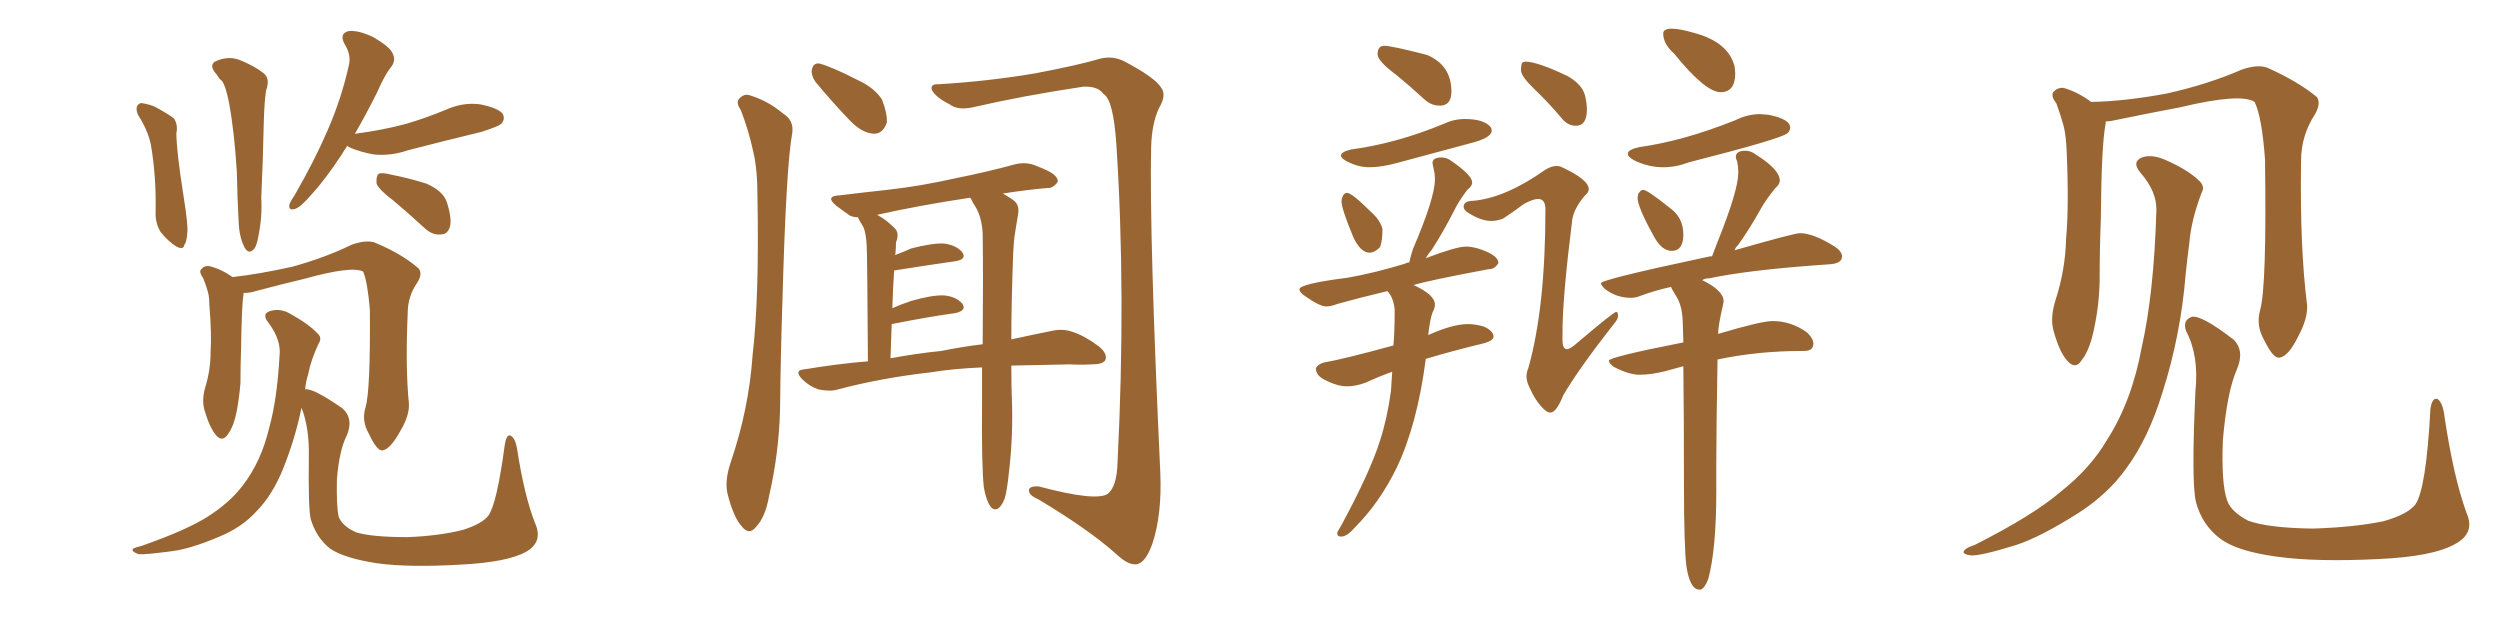 <svg xmlns="http://www.w3.org/2000/svg" xmlns:xlink="http://www.w3.org/1999/xlink" width="600" height="150"><path fill="#996633" padding="10" d="M83.35 35.01L83.35 35.01Q82.62 36.04 82.03 37.06L82.03 37.06Q78.08 43.07 74.85 46.58L74.85 46.58Q72.22 49.66 70.90 50.10L70.90 50.10Q69.29 50.68 69.43 49.22L69.43 49.22Q69.58 48.49 70.61 47.02L70.61 47.02Q75.44 38.67 78.66 31.20L78.66 31.20Q82.03 23.44 83.79 15.38L83.79 15.38Q84.23 13.04 82.76 10.69L82.76 10.69Q81.30 8.06 83.64 7.47L83.64 7.47Q85.99 7.18 89.65 8.94L89.65 8.94Q93.60 11.28 94.19 12.74L94.19 12.74Q95.07 14.36 94.04 15.82L94.04 15.82Q92.29 18.02 90.53 22.12L90.53 22.12Q87.74 27.69 85.11 32.23L85.11 32.23Q85.25 32.08 85.40 32.08L85.40 32.08Q91.99 31.20 97.41 29.74L97.41 29.74Q102.39 28.27 106.93 26.37L106.93 26.37Q111.18 24.46 115.28 25.05L115.28 25.05Q119.68 25.93 120.70 27.39L120.70 27.39Q121.29 28.71 120.26 29.74L120.26 29.74Q119.68 30.32 115.58 31.64L115.58 31.64Q106.49 33.84 98.00 36.04L98.00 36.04Q93.75 37.50 89.65 37.06L89.65 37.06Q86.43 36.47 84.08 35.45L84.08 35.45Q83.50 35.16 83.35 35.01ZM94.48 48.19L94.48 48.19Q90.97 45.56 90.38 44.09L90.38 44.09Q90.23 42.33 90.82 41.75L90.82 41.75Q91.55 41.31 93.75 41.89L93.75 41.89Q98.29 42.77 102.39 44.09L102.39 44.09Q106.35 45.85 107.23 48.49L107.23 48.49Q108.54 52.59 107.96 54.49L107.96 54.49Q107.37 56.25 105.91 56.25L105.91 56.25Q103.86 56.54 101.95 54.79L101.95 54.79Q98.14 51.27 94.48 48.19ZM33.11 27.54L33.11 27.54Q32.52 26.22 32.96 25.34L32.96 25.34Q33.54 24.61 34.13 24.76L34.13 24.76Q35.89 25.05 37.21 25.63L37.21 25.63Q40.43 27.39 41.75 28.42L41.75 28.42Q42.77 30.03 42.33 31.93L42.33 31.93Q42.33 36.18 44.09 47.31L44.09 47.31Q45.12 53.76 44.97 55.66L44.97 55.66Q44.82 58.15 44.24 58.74L44.24 58.74Q44.09 60.06 42.33 59.18L42.33 59.18Q40.28 57.86 38.53 55.66L38.53 55.66Q37.21 53.47 37.35 50.68L37.35 50.68Q37.50 42.04 36.18 34.57L36.18 34.57Q35.45 31.20 33.11 27.54ZM52.00 17.87L52.00 17.87Q50.10 15.82 51.56 14.79L51.56 14.79Q54.64 13.33 57.42 14.36L57.42 14.36Q61.08 15.82 63.28 17.58L63.28 17.58Q64.89 18.90 63.87 21.68L63.87 21.68Q63.43 24.17 63.28 30.32L63.28 30.32Q63.13 38.23 62.70 47.46L62.70 47.46Q62.99 52.00 61.96 56.98L61.96 56.98Q61.52 59.47 60.64 60.06L60.64 60.06Q59.62 60.94 58.74 59.47L58.74 59.47Q57.42 56.98 57.28 53.32L57.28 53.32Q56.98 48.05 56.84 41.31L56.84 41.31Q56.25 31.49 54.93 24.46L54.93 24.46Q54.20 20.80 53.32 19.48L53.32 19.48Q52.59 18.90 52.00 17.87ZM87.74 97.71L87.74 97.71Q88.92 93.75 88.77 74.27L88.77 74.27Q88.18 67.53 87.16 65.19L87.16 65.19L87.16 65.19Q84.52 63.72 72.95 66.94L72.95 66.94Q67.38 68.26 60.21 70.17L60.21 70.17Q59.33 70.31 58.45 70.31L58.45 70.31Q58.45 70.46 58.45 70.61L58.45 70.61Q58.01 73.24 57.86 83.50L57.86 83.50Q57.71 87.89 57.71 91.99L57.71 91.99Q57.42 95.36 56.84 98.58L56.84 98.58Q56.10 102.39 54.64 104.30L54.64 104.30Q53.32 106.20 51.86 104.44L51.86 104.44Q50.39 102.83 49.07 98.44L49.07 98.44Q48.34 95.80 49.37 92.58L49.37 92.58Q50.54 88.62 50.54 84.52L50.54 84.52Q50.83 80.27 50.24 73.10L50.24 73.10Q50.24 71.04 49.80 69.73L49.80 69.73Q49.37 68.26 48.78 66.80L48.78 66.80Q47.75 65.33 48.19 64.75L48.19 64.75Q48.93 63.72 50.24 63.87L50.24 63.87Q53.17 64.60 55.81 66.50L55.81 66.50Q62.26 65.77 70.17 64.01L70.17 64.01Q78.08 61.82 84.38 58.74L84.38 58.74Q87.60 57.57 89.79 58.15L89.79 58.15Q96.53 60.94 100.49 64.45L100.49 64.45Q101.51 65.77 100.05 67.97L100.05 67.97Q97.85 71.19 97.85 75.15L97.85 75.15Q97.27 88.33 98.14 96.83L98.14 96.83L98.14 96.83Q98.29 99.76 96.09 103.42L96.09 103.42Q93.60 107.96 91.70 108.11L91.70 108.11Q90.38 108.11 88.48 104.00L88.48 104.00Q86.72 100.93 87.74 97.71ZM128.47 125.68L128.47 125.68L128.47 125.68Q130.37 130.08 126.27 132.42L126.27 132.42Q121.88 134.91 110.74 135.50L110.74 135.50Q98.29 136.23 90.67 135.21L90.67 135.21Q82.76 134.03 79.25 131.69L79.25 131.69Q75.88 129.05 74.56 124.51L74.56 124.51Q73.97 122.02 74.12 109.72L74.12 109.72Q74.27 102.69 72.36 97.85L72.36 97.85Q70.90 105.03 68.12 112.06L68.12 112.06Q65.48 118.80 61.38 122.90L61.38 122.90Q58.01 126.56 52.73 128.76L52.73 128.76Q45.85 131.69 41.31 132.28L41.31 132.28Q34.72 133.15 33.25 133.01L33.25 133.01Q31.35 132.28 31.93 131.69L31.93 131.69Q32.37 131.40 34.13 130.96L34.13 130.96Q44.97 127.15 49.95 123.93L49.95 123.93Q55.22 120.56 58.30 116.46L58.30 116.46Q62.70 110.74 64.60 102.69L64.60 102.69Q66.50 95.95 67.09 85.40L67.09 85.40Q67.53 81.59 64.45 77.49L64.45 77.49Q62.55 75.15 65.19 74.56L65.19 74.56Q67.53 73.97 69.87 75.44L69.87 75.44Q74.12 77.78 76.32 80.13L76.32 80.13Q77.34 81.15 76.46 82.47L76.46 82.47Q74.56 86.57 73.97 89.79L73.97 89.79Q73.39 91.55 73.24 93.46L73.24 93.46Q75 93.02 82.18 98.00L82.18 98.00Q84.96 100.49 83.20 104.59L83.20 104.59Q81.45 107.96 80.86 114.99L80.86 114.99Q80.71 121.44 81.30 124.07L81.30 124.07Q82.18 126.27 85.40 127.73L85.40 127.73Q89.06 128.91 97.85 128.91L97.85 128.91Q105.47 128.61 111.18 127.15L111.18 127.15Q115.72 125.68 117.19 123.78L117.19 123.78Q119.24 121.00 121.14 106.79L121.14 106.79Q121.58 104.00 122.61 104.59L122.61 104.59Q123.63 105.18 124.07 107.52L124.07 107.52Q125.83 119.09 128.47 125.68ZM177.83 26.51L177.83 26.51Q176.66 24.76 177.25 23.88L177.25 23.88Q178.42 22.41 179.88 22.85L179.88 22.85Q184.28 24.17 187.94 27.25L187.94 27.25Q190.58 28.86 190.14 31.93L190.14 31.93Q188.67 39.84 187.79 72.07L187.79 72.07Q187.35 85.11 187.21 98.44L187.21 98.44Q186.91 108.98 184.57 119.09L184.57 119.09Q183.69 124.07 181.49 126.42L181.49 126.42Q179.74 128.61 177.98 126.27L177.98 126.27Q176.07 124.22 174.61 118.51L174.61 118.51Q173.88 115.43 175.34 111.04L175.34 111.04Q179.74 98.14 180.62 85.25L180.62 85.25Q182.23 71.63 181.79 47.31L181.79 47.31Q181.79 40.43 180.76 36.33L180.76 36.33Q179.74 31.49 177.83 26.51ZM195.70 19.63L195.70 19.63Q194.68 18.16 194.82 16.85L194.82 16.85Q195.12 15.09 196.58 15.23L196.58 15.23Q199.51 15.97 205.81 19.19L205.81 19.19Q209.91 21.09 211.67 23.88L211.67 23.88Q212.99 27.25 212.84 29.44L212.84 29.44Q211.82 32.23 209.62 32.08L209.62 32.08Q206.98 31.93 204.20 29.15L204.20 29.15Q199.80 24.61 195.70 19.63ZM225.44 20.21L225.44 20.21Q237.45 19.48 248.58 17.58L248.58 17.58Q259.28 15.53 264.11 14.06L264.11 14.06Q267.19 13.33 269.97 14.79L269.97 14.79Q277.15 18.60 278.61 20.95L278.61 20.95Q280.08 22.71 278.17 25.93L278.17 25.93Q276.42 29.59 276.27 35.45L276.27 35.45Q275.83 56.54 278.47 113.38L278.47 113.38Q278.91 123.49 276.56 130.52L276.56 130.52Q274.95 134.91 273.05 135.35L273.05 135.35Q271.00 135.94 267.77 132.86L267.77 132.86Q261.18 127.00 249.17 119.82L249.17 119.82Q247.12 118.95 246.97 117.92L246.97 117.92Q246.68 116.60 249.32 116.75L249.32 116.75Q263.09 120.41 265.87 118.51L265.87 118.51Q268.07 116.75 268.21 110.89L268.21 110.89Q270.26 70.31 267.92 34.57L267.92 34.57Q267.19 23.88 264.84 22.56L264.84 22.56Q263.53 20.65 260.01 20.80L260.01 20.80Q245.36 23.00 233.35 25.78L233.35 25.78Q229.83 26.51 227.93 25.05L227.93 25.05Q224.71 23.44 223.68 21.68L223.68 21.68Q223.10 20.07 225.44 20.21ZM242.72 87.74L242.72 87.74Q242.72 93.46 242.87 96.24L242.87 96.24Q243.16 104.88 242.14 113.38L242.14 113.38Q241.70 117.77 241.11 119.68L241.11 119.68Q240.38 121.58 239.36 122.17L239.36 122.17Q238.33 122.46 237.74 121.58L237.74 121.58Q236.72 120.26 236.13 117.04L236.13 117.04Q235.55 111.91 235.69 96.53L235.69 96.53Q235.69 92.14 235.69 88.18L235.69 88.18Q228.66 88.48 223.39 89.36L223.39 89.36Q211.67 90.67 201.12 93.46L201.12 93.46Q199.22 94.04 196.44 93.46L196.44 93.46Q194.24 92.72 192.48 90.97L192.48 90.97Q190.43 88.77 193.21 88.62L193.21 88.62Q201.12 87.30 208.30 86.72L208.30 86.72Q208.15 61.82 208.01 59.03L208.01 59.03Q207.86 56.10 207.28 54.64L207.28 54.64Q206.69 53.61 206.10 52.59L206.10 52.59Q205.96 52.29 205.96 52.15L205.96 52.15Q204.79 52.15 203.91 51.71L203.91 51.71Q202.15 50.39 200.68 49.37L200.68 49.37Q197.90 47.02 201.56 46.88L201.56 46.88Q207.57 46.14 212.99 45.56L212.99 45.56Q220.90 44.68 229.39 42.77L229.39 42.77Q236.72 41.31 243.75 39.40L243.75 39.40Q246.24 38.82 248.44 39.70L248.44 39.70Q250.34 40.43 251.22 40.87L251.22 40.87Q254.00 42.19 253.86 43.65L253.86 43.65Q252.69 45.26 251.37 45.12L251.37 45.12Q246.39 45.56 240.67 46.44L240.67 46.44Q241.70 47.02 243.02 47.90L243.02 47.90Q244.78 49.07 244.34 51.42L244.34 51.42Q244.04 53.32 243.60 55.96L243.60 55.96Q243.31 57.71 243.16 60.79L243.16 60.79Q242.72 72.95 242.72 81.45L242.72 81.45Q248.14 80.27 252.54 79.39L252.54 79.39Q255.18 78.81 257.52 79.69L257.52 79.69Q260.30 80.57 263.82 83.20L263.82 83.20Q265.87 84.96 265.28 86.43L265.28 86.43Q264.70 87.45 262.06 87.45L262.06 87.45Q259.57 87.60 256.79 87.45L256.79 87.45Q249.02 87.60 242.72 87.74ZM225.88 84.23L225.88 84.23L225.88 84.23Q231.01 83.20 235.84 82.62L235.84 82.62Q235.99 67.09 235.84 56.10L235.84 56.10Q235.69 52.44 234.23 49.80L234.23 49.80Q233.50 48.78 233.06 47.75L233.06 47.75Q232.91 47.46 232.76 47.46L232.76 47.46Q220.17 49.37 210.50 51.56L210.50 51.56Q212.55 52.59 214.75 54.79L214.75 54.79Q215.92 55.96 215.04 58.15L215.04 58.15Q215.04 59.33 214.89 61.08L214.89 61.08Q214.75 61.08 214.75 61.23L214.75 61.23Q216.80 60.50 218.70 59.62L218.70 59.62Q223.83 58.30 226.61 58.45L226.61 58.45Q229.69 58.89 231.01 60.64L231.01 60.64Q232.03 62.26 229.25 62.70L229.25 62.70Q223.10 63.57 214.75 64.89L214.75 64.89Q214.75 64.89 214.60 64.89L214.60 64.89Q214.31 68.99 214.16 73.97L214.16 73.97Q216.06 73.10 218.70 72.22L218.70 72.22Q223.83 70.75 226.61 70.90L226.61 70.90Q229.54 71.19 231.01 72.95L231.01 72.95Q232.03 74.56 229.25 75.15L229.25 75.15Q222.80 76.03 214.01 77.78L214.01 77.78Q213.87 81.59 213.72 85.99L213.72 85.99Q220.02 84.81 225.88 84.23ZM346.00 25.34L346.00 25.34L345.41 25.34Q343.51 25.34 341.89 23.88L341.89 23.88Q338.38 20.65 335.16 18.02L335.16 18.02Q330.62 14.65 330.62 13.04L330.62 13.04Q330.62 10.99 332.23 10.99L332.23 10.99Q333.98 10.99 342.48 13.18L342.48 13.18Q348.34 15.67 348.34 21.97L348.34 21.97Q348.34 25.05 346.00 25.34ZM328.56 40.14L328.56 40.14Q325.93 40.14 323.14 38.67L323.14 38.67Q321.83 37.94 321.83 37.35L321.83 37.35Q321.83 36.47 324.17 35.89L324.17 35.89Q335.16 34.42 346.44 29.74L346.44 29.74Q348.93 28.56 351.56 28.56L351.56 28.56Q356.25 28.56 357.86 30.62L357.86 30.62L358.01 31.35Q358.01 33.11 352.73 34.42L352.73 34.42L334.72 39.26Q331.35 40.14 328.56 40.14ZM328.71 60.64L328.71 60.64Q326.51 60.64 324.76 56.84L324.76 56.84Q321.97 50.10 321.97 48.34L321.97 48.34Q321.97 47.61 322.34 46.95Q322.71 46.29 323.29 46.29L323.29 46.29Q324.46 46.29 329.00 50.83L329.00 50.83Q331.20 52.73 331.79 54.93L331.79 54.93Q331.79 57.86 331.20 59.33L331.20 59.33Q329.88 60.64 328.71 60.64ZM322.12 128.76L322.12 128.76L321.68 128.76Q320.95 128.76 320.95 128.03L320.95 128.03L320.95 127.73L321.97 125.98Q328.86 113.23 331.20 105.76L331.20 105.76Q332.96 100.34 333.84 93.75L333.84 93.75L334.13 89.21Q330.91 90.38 327.69 91.85L327.69 91.85Q325.34 92.72 323.29 92.72L323.29 92.72Q320.80 92.72 317.58 90.97L317.58 90.97Q315.82 89.94 315.82 88.48L315.82 88.48L315.82 88.33Q316.26 87.45 317.72 87.01L317.72 87.01Q322.71 86.13 334.42 82.91L334.42 82.91Q334.72 79.69 334.72 74.27L334.72 74.27Q334.42 71.34 332.96 69.87L332.96 69.87Q326.22 71.48 320.95 72.95L320.95 72.95Q319.48 73.54 318.31 73.54L318.31 73.54Q316.70 73.54 313.18 71.04L313.18 71.04Q311.87 70.17 311.87 69.43L311.87 69.43Q311.87 68.12 323.44 66.65L323.44 66.65Q330.03 65.48 337.21 63.28L337.21 63.28Q337.65 62.99 338.23 62.99L338.23 62.99Q338.53 61.52 339.11 59.77L339.11 59.77Q344.38 47.46 344.38 43.07L344.38 43.07Q344.38 41.46 343.95 39.99L343.95 39.99L343.80 39.11Q343.80 37.79 346.00 37.79L346.00 37.79Q347.17 37.79 348.19 38.53L348.19 38.53Q353.32 42.04 353.32 43.80L353.32 43.80Q353.32 44.68 352.15 45.56L352.15 45.56Q349.95 48.49 348.93 50.68L348.93 50.68Q346.29 55.81 343.65 59.91L343.65 59.91Q342.77 60.94 342.19 61.96L342.19 61.96Q349.51 59.18 351.86 59.18L351.86 59.18Q354.05 59.18 356.84 60.42Q359.62 61.67 359.62 63.13L359.62 63.13Q358.74 64.60 357.42 64.60L357.42 64.60L357.28 64.60Q342.48 67.38 339.26 68.41L339.26 68.41Q344.38 70.75 344.38 73.10L344.38 73.10Q344.38 73.97 343.80 75L343.80 75Q343.21 76.61 342.77 80.42L342.77 80.42Q348.63 77.78 352.29 77.78L352.29 77.78Q354.05 77.78 356.10 78.37L356.10 78.37Q358.45 79.39 358.45 80.86L358.45 80.86Q358.30 81.74 356.40 82.32L356.40 82.32Q348.49 84.23 342.19 86.13L342.19 86.13Q340.14 101.95 335.16 112.35L335.16 112.35Q331.05 120.70 325.20 126.56L325.20 126.56Q323.44 128.61 322.12 128.76ZM412.94 22.12L412.94 22.12Q409.28 22.12 401.81 12.89L401.81 12.89Q399.17 10.55 399.17 8.06L399.17 8.06Q399.17 6.88 401.22 6.88L401.22 6.88Q403.13 6.88 406.64 7.91L406.64 7.91Q414.84 10.11 416.31 15.97L416.31 15.97L416.46 17.58Q416.46 22.12 412.94 22.12ZM399.17 40.14L399.17 40.14Q395.65 40.14 392.29 38.53L392.29 38.53Q390.67 37.65 390.67 36.91L390.67 36.91Q390.67 35.89 393.46 35.30L393.46 35.30Q404.00 33.84 416.46 28.86L416.46 28.86Q419.38 27.39 422.46 27.39L422.46 27.39L424.37 27.54Q429.64 28.56 429.64 30.62L429.64 30.62Q429.64 31.35 429.05 31.93L429.05 31.93Q427.73 33.25 405.32 38.96L405.32 38.96Q402.25 40.14 399.17 40.14ZM401.22 60.21L401.22 60.21Q398.73 60.21 396.83 56.54L396.83 56.54Q393.02 49.66 393.02 47.46L393.02 47.46L393.16 46.58Q393.75 45.56 394.34 45.56L394.34 45.56Q395.36 45.56 400.63 49.80L400.63 49.80Q404.00 52.15 404.00 56.25L404.00 56.25Q404.00 60.21 401.22 60.21ZM408.25 141.50L408.25 141.50L407.81 141.50Q405.62 141.50 404.74 135.94L404.74 135.94Q404.15 131.10 404.15 116.16L404.15 116.16Q404.15 99.90 404.00 87.89L404.00 87.89L399.76 89.06Q396.24 89.94 393.46 89.94L393.46 89.94Q390.97 89.94 387.30 88.04L387.30 88.04Q386.13 87.16 386.13 86.57L386.13 86.57Q386.13 85.69 404.00 82.18L404.00 82.18L403.86 77.20Q403.71 73.39 402.39 71.26Q401.07 69.14 401.07 68.85L401.07 68.85Q397.12 69.73 393.60 71.04L393.60 71.04Q392.58 71.48 391.41 71.48L391.41 71.48Q387.89 71.48 385.11 69.29L385.11 69.29Q384.23 68.41 384.23 67.97L384.23 67.97Q384.23 67.09 409.72 61.67L409.72 61.67L410.45 61.52L410.89 61.52L412.06 58.45Q417.19 45.70 417.19 41.46L417.19 41.46Q417.19 39.99 416.89 38.67L416.89 38.67Q416.60 38.09 416.60 37.65L416.60 37.65Q416.60 36.18 418.95 36.18L418.95 36.18Q420.26 36.18 421.58 37.21L421.58 37.21Q427.15 40.72 427.15 43.36L427.15 43.36Q427.15 44.24 425.98 45.26L425.98 45.26Q423.63 48.19 422.61 50.10L422.61 50.10Q419.82 55.08 417.19 58.74L417.19 58.74Q416.46 59.47 416.31 60.06L416.31 60.06Q430.66 55.96 431.98 55.96L431.98 55.96Q435.21 55.96 440.33 59.18L440.33 59.18Q442.09 60.35 442.09 61.52L442.09 61.52Q442.09 63.28 439.01 63.43L439.01 63.43L435.06 63.72Q419.38 64.89 410.16 66.80L410.16 66.80Q409.13 66.80 408.54 67.24L408.54 67.24Q413.67 69.73 413.67 72.36L413.67 72.36L413.53 73.10Q412.35 78.22 412.35 80.13L412.35 80.13Q422.75 77.05 425.39 77.05L425.39 77.05Q429.93 77.05 433.74 79.83L433.74 79.83Q435.21 81.30 435.21 82.47L435.21 82.47Q435.21 84.23 433.01 84.23L433.01 84.23L432.57 84.23Q421.88 84.23 412.21 86.28L412.21 86.28Q411.91 103.42 411.91 111.47L411.91 111.47L411.91 118.07Q411.91 131.69 410.01 138.87L410.01 138.87Q409.28 140.92 408.25 141.50ZM378.22 30.18L378.22 30.18Q376.17 30.18 374.71 28.27L374.71 28.27Q371.48 24.46 368.33 21.46Q365.19 18.46 365.04 16.99L365.04 16.99Q365.04 15.23 365.41 15.01Q365.77 14.79 366.06 14.79L366.06 14.79Q368.99 14.79 376.32 18.31L376.32 18.31Q379.83 20.36 380.42 23.00L380.42 23.00Q380.86 24.90 380.86 26.22L380.86 26.22Q380.86 30.18 378.22 30.18ZM372.07 99.02L372.07 99.02Q371.34 99.02 370.46 98.14L370.46 98.14Q368.41 96.09 367.09 93.02L367.09 93.02Q366.36 91.55 366.36 90.38L366.36 90.38Q366.36 89.36 366.80 88.33L366.80 88.33Q370.90 73.83 370.90 50.24L370.90 50.24Q370.90 47.75 369.14 47.75L369.14 47.75Q367.97 47.75 365.77 48.93L365.77 48.93Q363.43 50.68 360.79 52.44L360.79 52.44Q359.33 53.03 357.86 53.03L357.86 53.03Q355.52 53.03 352.44 51.12L352.44 51.12Q351.27 50.39 351.27 49.66L351.27 49.66Q351.27 48.19 353.61 48.19L353.61 48.19Q361.38 47.46 370.90 40.72L370.90 40.72Q372.36 39.84 373.54 39.84L373.54 39.84Q374.12 39.84 374.56 39.99L374.56 39.99Q381.30 43.07 381.30 45.41L381.30 45.41Q381.30 46.14 380.42 46.88L380.42 46.88Q377.78 49.95 377.34 52.73L377.34 52.73Q375 71.34 375 79.69L375 79.69L375 81.59Q375 83.79 376.03 83.79L376.03 83.79Q376.90 83.79 378.66 82.18L378.66 82.18Q387.30 74.85 387.89 74.85L387.89 74.85Q388.33 74.85 388.33 75.88L388.33 75.88Q388.33 76.61 387.30 77.78L387.30 77.78Q378.81 88.62 375.15 94.92L375.15 94.92Q373.54 99.02 372.07 99.02ZM591.94 123.05L591.94 123.05Q594.14 127.88 589.31 130.52L589.31 130.52Q584.03 133.59 570.70 134.18L570.70 134.18Q555.76 134.91 546.39 133.59L546.39 133.59Q536.72 132.28 532.76 129.20L532.76 129.20Q528.52 125.98 527.05 120.56L527.05 120.56Q525.88 116.02 526.90 93.90L526.90 93.90Q527.78 85.40 524.71 79.54L524.71 79.54Q523.68 76.90 526.03 76.03L526.03 76.03Q528.37 75.59 535.99 81.45L535.99 81.45Q538.77 84.08 536.87 88.62L536.87 88.62Q534.52 93.90 533.50 105.47L533.50 105.47Q533.06 116.02 534.52 120.12L534.52 120.12Q535.40 122.75 539.50 124.95L539.50 124.95Q544.34 126.71 555.03 126.86L555.03 126.86Q564.84 126.56 572.02 125.10L572.02 125.10Q577.73 123.49 579.64 121.14L579.64 121.14Q582.28 117.48 583.30 98.14L583.30 98.14Q583.74 95.21 585.06 95.80L585.06 95.80Q586.08 96.53 586.52 98.88L586.52 98.88Q588.72 114.11 591.94 123.05ZM542.43 74.41L542.43 74.41Q544.04 68.70 543.60 38.23L543.60 38.23Q542.87 28.13 541.11 24.46L541.11 24.46L541.11 24.46Q537.74 22.27 523.10 25.78L523.10 25.78Q516.06 27.10 506.84 29.00L506.84 29.00Q505.96 29.15 505.37 29.15L505.37 29.15Q505.37 29.44 505.37 29.59L505.37 29.59Q504.35 34.42 504.20 52.59L504.20 52.59Q503.91 60.06 503.91 67.68L503.91 67.68Q503.76 73.68 502.44 79.54L502.44 79.54Q501.42 84.23 499.51 86.57L499.51 86.57Q498.05 88.77 496.14 86.57L496.14 86.57Q494.24 84.52 492.77 79.10L492.77 79.10Q492.04 76.03 493.36 71.92L493.36 71.92Q495.70 64.60 495.85 57.42L495.85 57.42Q496.58 49.66 496.00 36.33L496.00 36.33Q495.85 32.52 495.26 30.18L495.26 30.18Q494.53 27.54 493.51 24.76L493.51 24.76Q492.19 23.14 492.77 22.12L492.77 22.12Q493.80 20.95 495.26 21.09L495.26 21.09Q498.78 22.12 501.86 24.46L501.86 24.46Q510.06 24.32 520.17 22.41L520.17 22.41Q529.98 20.21 538.04 16.70L538.04 16.70Q541.85 15.38 544.19 16.26L544.19 16.26Q551.66 19.63 556.05 23.29L556.05 23.29Q557.08 24.76 555.62 27.39L555.62 27.39Q552.25 32.52 552.25 38.67L552.25 38.67Q551.95 59.62 553.71 73.24L553.71 73.24L553.71 73.24Q553.86 76.46 551.66 80.57L551.66 80.57Q549.17 85.69 546.97 85.84L546.97 85.84Q545.51 85.99 543.31 81.45L543.31 81.45Q541.41 78.08 542.43 74.41ZM517.53 50.54L517.53 50.54L517.53 50.54Q517.68 46.00 513.72 41.46L513.72 41.46Q511.38 38.67 514.45 37.65L514.45 37.65Q516.94 37.06 520.02 38.53L520.02 38.53Q525.29 40.87 527.93 43.51L527.93 43.51Q529.25 44.82 528.37 46.29L528.37 46.29Q525.88 52.88 525.44 58.30L525.44 58.30Q525 61.67 524.56 65.77L524.56 65.77Q523.39 80.42 518.99 94.19L518.99 94.19Q515.63 105.18 510.35 112.35L510.35 112.35Q505.96 118.51 498.93 123.05L498.93 123.05Q489.70 128.91 483.84 130.81L483.84 130.81Q475.34 133.45 473.00 133.30L473.00 133.30Q470.80 133.01 471.39 132.13L471.39 132.13Q471.97 131.40 473.88 130.81L473.88 130.81Q488.09 123.63 494.68 117.92L494.68 117.92Q501.71 112.35 505.66 105.62L505.66 105.62Q511.67 96.24 514.01 83.35L514.01 83.35Q516.94 70.46 517.53 50.54Z"/></svg>